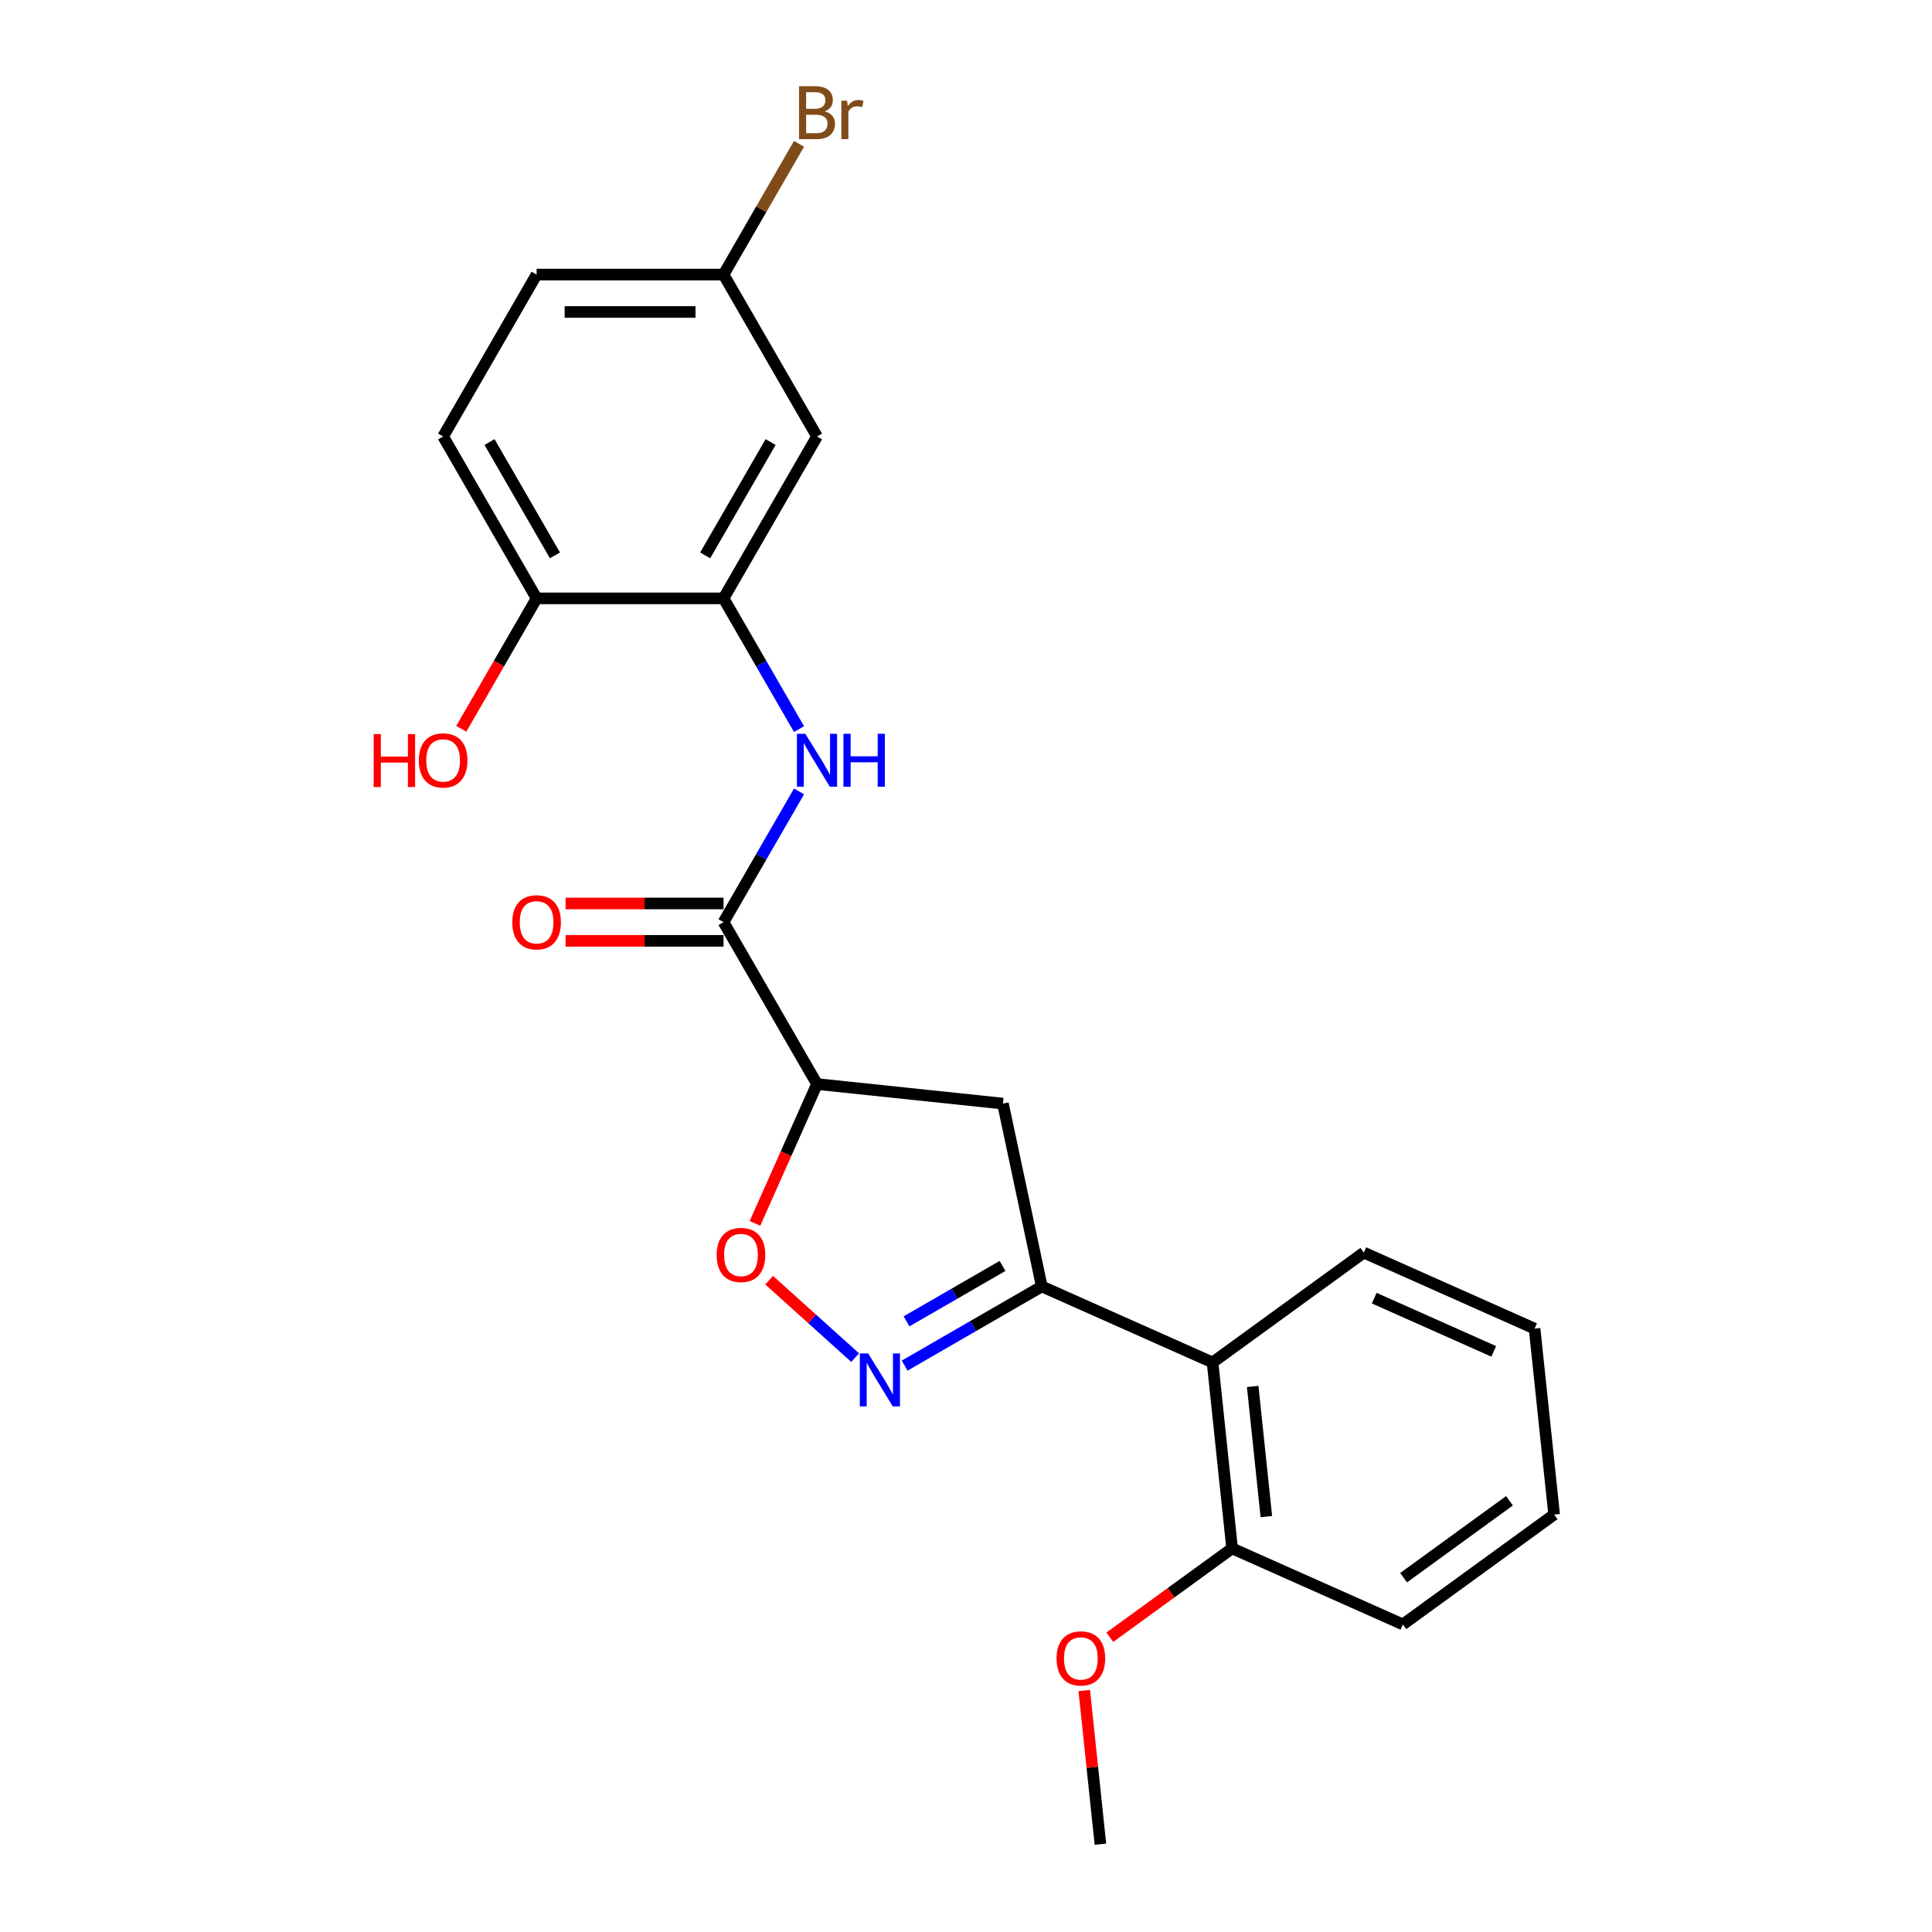 <?xml version='1.0' encoding='iso-8859-1'?>
<svg version='1.1' baseProfile='full'
              xmlns='http://www.w3.org/2000/svg'
                      xmlns:rdkit='http://www.rdkit.org/xml'
                      xmlns:xlink='http://www.w3.org/1999/xlink'
                  xml:space='preserve'
width='1000px' height='1000px' viewBox='0 0 1000 1000'>
<!-- END OF HEADER -->
<rect style='opacity:1.0;fill:#FFFFFF;stroke:none' width='1000' height='1000' x='0' y='0'> </rect>
<path class='bond-0' d='M 468.244,706.842 L 503.737,686.35' style='fill:none;fill-rule:evenodd;stroke:#0000FF;stroke-width:6px;stroke-linecap:butt;stroke-linejoin:miter;stroke-opacity:1' />
<path class='bond-0' d='M 503.737,686.35 L 539.229,665.858' style='fill:none;fill-rule:evenodd;stroke:#000000;stroke-width:6px;stroke-linecap:butt;stroke-linejoin:miter;stroke-opacity:1' />
<path class='bond-0' d='M 469.216,683.935 L 494.061,669.591' style='fill:none;fill-rule:evenodd;stroke:#0000FF;stroke-width:6px;stroke-linecap:butt;stroke-linejoin:miter;stroke-opacity:1' />
<path class='bond-0' d='M 494.061,669.591 L 518.905,655.247' style='fill:none;fill-rule:evenodd;stroke:#000000;stroke-width:6px;stroke-linecap:butt;stroke-linejoin:miter;stroke-opacity:1' />
<path class='bond-3' d='M 442.622,702.703 L 420.358,682.656' style='fill:none;fill-rule:evenodd;stroke:#0000FF;stroke-width:6px;stroke-linecap:butt;stroke-linejoin:miter;stroke-opacity:1' />
<path class='bond-3' d='M 420.358,682.656 L 398.094,662.609' style='fill:none;fill-rule:evenodd;stroke:#FF0000;stroke-width:6px;stroke-linecap:butt;stroke-linejoin:miter;stroke-opacity:1' />
<path class='bond-5' d='M 539.229,665.858 L 519.112,571.214' style='fill:none;fill-rule:evenodd;stroke:#000000;stroke-width:6px;stroke-linecap:butt;stroke-linejoin:miter;stroke-opacity:1' />
<path class='bond-7' d='M 539.229,665.858 L 627.623,705.214' style='fill:none;fill-rule:evenodd;stroke:#000000;stroke-width:6px;stroke-linecap:butt;stroke-linejoin:miter;stroke-opacity:1' />
<path class='bond-1' d='M 422.883,561.1 L 406.828,597.159' style='fill:none;fill-rule:evenodd;stroke:#000000;stroke-width:6px;stroke-linecap:butt;stroke-linejoin:miter;stroke-opacity:1' />
<path class='bond-1' d='M 406.828,597.159 L 390.773,633.219' style='fill:none;fill-rule:evenodd;stroke:#FF0000;stroke-width:6px;stroke-linecap:butt;stroke-linejoin:miter;stroke-opacity:1' />
<path class='bond-2' d='M 422.883,561.1 L 374.503,477.304' style='fill:none;fill-rule:evenodd;stroke:#000000;stroke-width:6px;stroke-linecap:butt;stroke-linejoin:miter;stroke-opacity:1' />
<path class='bond-23' d='M 422.883,561.1 L 519.112,571.214' style='fill:none;fill-rule:evenodd;stroke:#000000;stroke-width:6px;stroke-linecap:butt;stroke-linejoin:miter;stroke-opacity:1' />
<path class='bond-4' d='M 374.503,477.304 L 394.04,443.466' style='fill:none;fill-rule:evenodd;stroke:#000000;stroke-width:6px;stroke-linecap:butt;stroke-linejoin:miter;stroke-opacity:1' />
<path class='bond-4' d='M 394.04,443.466 L 413.576,409.628' style='fill:none;fill-rule:evenodd;stroke:#0000FF;stroke-width:6px;stroke-linecap:butt;stroke-linejoin:miter;stroke-opacity:1' />
<path class='bond-10' d='M 374.503,467.628 L 333.622,467.628' style='fill:none;fill-rule:evenodd;stroke:#000000;stroke-width:6px;stroke-linecap:butt;stroke-linejoin:miter;stroke-opacity:1' />
<path class='bond-10' d='M 333.622,467.628 L 292.742,467.628' style='fill:none;fill-rule:evenodd;stroke:#FF0000;stroke-width:6px;stroke-linecap:butt;stroke-linejoin:miter;stroke-opacity:1' />
<path class='bond-10' d='M 374.503,486.98 L 333.622,486.98' style='fill:none;fill-rule:evenodd;stroke:#000000;stroke-width:6px;stroke-linecap:butt;stroke-linejoin:miter;stroke-opacity:1' />
<path class='bond-10' d='M 333.622,486.98 L 292.742,486.98' style='fill:none;fill-rule:evenodd;stroke:#FF0000;stroke-width:6px;stroke-linecap:butt;stroke-linejoin:miter;stroke-opacity:1' />
<path class='bond-6' d='M 413.576,377.388 L 394.04,343.55' style='fill:none;fill-rule:evenodd;stroke:#0000FF;stroke-width:6px;stroke-linecap:butt;stroke-linejoin:miter;stroke-opacity:1' />
<path class='bond-6' d='M 394.04,343.55 L 374.503,309.712' style='fill:none;fill-rule:evenodd;stroke:#000000;stroke-width:6px;stroke-linecap:butt;stroke-linejoin:miter;stroke-opacity:1' />
<path class='bond-8' d='M 374.503,309.712 L 422.883,225.916' style='fill:none;fill-rule:evenodd;stroke:#000000;stroke-width:6px;stroke-linecap:butt;stroke-linejoin:miter;stroke-opacity:1' />
<path class='bond-8' d='M 365.001,287.467 L 398.867,228.81' style='fill:none;fill-rule:evenodd;stroke:#000000;stroke-width:6px;stroke-linecap:butt;stroke-linejoin:miter;stroke-opacity:1' />
<path class='bond-9' d='M 374.503,309.712 L 277.744,309.712' style='fill:none;fill-rule:evenodd;stroke:#000000;stroke-width:6px;stroke-linecap:butt;stroke-linejoin:miter;stroke-opacity:1' />
<path class='bond-11' d='M 627.623,705.214 L 637.737,801.443' style='fill:none;fill-rule:evenodd;stroke:#000000;stroke-width:6px;stroke-linecap:butt;stroke-linejoin:miter;stroke-opacity:1' />
<path class='bond-11' d='M 648.386,717.625 L 655.466,784.986' style='fill:none;fill-rule:evenodd;stroke:#000000;stroke-width:6px;stroke-linecap:butt;stroke-linejoin:miter;stroke-opacity:1' />
<path class='bond-18' d='M 627.623,705.214 L 705.903,648.34' style='fill:none;fill-rule:evenodd;stroke:#000000;stroke-width:6px;stroke-linecap:butt;stroke-linejoin:miter;stroke-opacity:1' />
<path class='bond-13' d='M 422.883,225.916 L 374.503,142.121' style='fill:none;fill-rule:evenodd;stroke:#000000;stroke-width:6px;stroke-linecap:butt;stroke-linejoin:miter;stroke-opacity:1' />
<path class='bond-12' d='M 277.744,309.712 L 229.365,225.916' style='fill:none;fill-rule:evenodd;stroke:#000000;stroke-width:6px;stroke-linecap:butt;stroke-linejoin:miter;stroke-opacity:1' />
<path class='bond-12' d='M 287.246,287.467 L 253.381,228.81' style='fill:none;fill-rule:evenodd;stroke:#000000;stroke-width:6px;stroke-linecap:butt;stroke-linejoin:miter;stroke-opacity:1' />
<path class='bond-16' d='M 277.744,309.712 L 258.253,343.473' style='fill:none;fill-rule:evenodd;stroke:#000000;stroke-width:6px;stroke-linecap:butt;stroke-linejoin:miter;stroke-opacity:1' />
<path class='bond-16' d='M 258.253,343.473 L 238.761,377.233' style='fill:none;fill-rule:evenodd;stroke:#FF0000;stroke-width:6px;stroke-linecap:butt;stroke-linejoin:miter;stroke-opacity:1' />
<path class='bond-17' d='M 637.737,801.443 L 606.096,824.431' style='fill:none;fill-rule:evenodd;stroke:#000000;stroke-width:6px;stroke-linecap:butt;stroke-linejoin:miter;stroke-opacity:1' />
<path class='bond-17' d='M 606.096,824.431 L 574.455,847.42' style='fill:none;fill-rule:evenodd;stroke:#FF0000;stroke-width:6px;stroke-linecap:butt;stroke-linejoin:miter;stroke-opacity:1' />
<path class='bond-19' d='M 637.737,801.443 L 726.131,840.798' style='fill:none;fill-rule:evenodd;stroke:#000000;stroke-width:6px;stroke-linecap:butt;stroke-linejoin:miter;stroke-opacity:1' />
<path class='bond-14' d='M 229.365,225.916 L 277.744,142.121' style='fill:none;fill-rule:evenodd;stroke:#000000;stroke-width:6px;stroke-linecap:butt;stroke-linejoin:miter;stroke-opacity:1' />
<path class='bond-15' d='M 374.503,142.121 L 394.04,108.283' style='fill:none;fill-rule:evenodd;stroke:#000000;stroke-width:6px;stroke-linecap:butt;stroke-linejoin:miter;stroke-opacity:1' />
<path class='bond-15' d='M 394.04,108.283 L 413.576,74.445' style='fill:none;fill-rule:evenodd;stroke:#7F4C19;stroke-width:6px;stroke-linecap:butt;stroke-linejoin:miter;stroke-opacity:1' />
<path class='bond-25' d='M 374.503,142.121 L 277.744,142.121' style='fill:none;fill-rule:evenodd;stroke:#000000;stroke-width:6px;stroke-linecap:butt;stroke-linejoin:miter;stroke-opacity:1' />
<path class='bond-25' d='M 359.989,161.472 L 292.258,161.472' style='fill:none;fill-rule:evenodd;stroke:#000000;stroke-width:6px;stroke-linecap:butt;stroke-linejoin:miter;stroke-opacity:1' />
<path class='bond-20' d='M 561.213,875.017 L 565.392,914.781' style='fill:none;fill-rule:evenodd;stroke:#FF0000;stroke-width:6px;stroke-linecap:butt;stroke-linejoin:miter;stroke-opacity:1' />
<path class='bond-20' d='M 565.392,914.781 L 569.571,954.545' style='fill:none;fill-rule:evenodd;stroke:#000000;stroke-width:6px;stroke-linecap:butt;stroke-linejoin:miter;stroke-opacity:1' />
<path class='bond-21' d='M 705.903,648.34 L 794.296,687.696' style='fill:none;fill-rule:evenodd;stroke:#000000;stroke-width:6px;stroke-linecap:butt;stroke-linejoin:miter;stroke-opacity:1' />
<path class='bond-21' d='M 711.291,671.922 L 773.166,699.471' style='fill:none;fill-rule:evenodd;stroke:#000000;stroke-width:6px;stroke-linecap:butt;stroke-linejoin:miter;stroke-opacity:1' />
<path class='bond-24' d='M 726.131,840.798 L 804.411,783.925' style='fill:none;fill-rule:evenodd;stroke:#000000;stroke-width:6px;stroke-linecap:butt;stroke-linejoin:miter;stroke-opacity:1' />
<path class='bond-24' d='M 726.498,816.611 L 781.294,776.8' style='fill:none;fill-rule:evenodd;stroke:#000000;stroke-width:6px;stroke-linecap:butt;stroke-linejoin:miter;stroke-opacity:1' />
<path class='bond-22' d='M 794.296,687.696 L 804.411,783.925' style='fill:none;fill-rule:evenodd;stroke:#000000;stroke-width:6px;stroke-linecap:butt;stroke-linejoin:miter;stroke-opacity:1' />
<path  class='atom-0' d='M 449.376 700.537
L 458.355 715.051
Q 459.246 716.483, 460.678 719.076
Q 462.11 721.669, 462.187 721.824
L 462.187 700.537
L 465.825 700.537
L 465.825 727.939
L 462.071 727.939
L 452.434 712.071
Q 451.311 710.213, 450.112 708.084
Q 448.95 705.955, 448.602 705.297
L 448.602 727.939
L 445.041 727.939
L 445.041 700.537
L 449.376 700.537
' fill='#0000FF'/>
<path  class='atom-4' d='M 370.949 649.571
Q 370.949 642.991, 374.2 639.314
Q 377.451 635.638, 383.527 635.638
Q 389.604 635.638, 392.855 639.314
Q 396.106 642.991, 396.106 649.571
Q 396.106 656.228, 392.816 660.021
Q 389.526 663.775, 383.527 663.775
Q 377.49 663.775, 374.2 660.021
Q 370.949 656.267, 370.949 649.571
M 383.527 660.679
Q 387.707 660.679, 389.952 657.892
Q 392.236 655.067, 392.236 649.571
Q 392.236 644.191, 389.952 641.482
Q 387.707 638.734, 383.527 638.734
Q 379.347 638.734, 377.064 641.443
Q 374.819 644.152, 374.819 649.571
Q 374.819 655.105, 377.064 657.892
Q 379.347 660.679, 383.527 660.679
' fill='#FF0000'/>
<path  class='atom-5' d='M 416.826 379.807
L 425.805 394.321
Q 426.695 395.753, 428.127 398.346
Q 429.559 400.939, 429.637 401.094
L 429.637 379.807
L 433.275 379.807
L 433.275 407.209
L 429.52 407.209
L 419.883 391.341
Q 418.761 389.483, 417.561 387.354
Q 416.4 385.225, 416.052 384.567
L 416.052 407.209
L 412.491 407.209
L 412.491 379.807
L 416.826 379.807
' fill='#0000FF'/>
<path  class='atom-5' d='M 436.564 379.807
L 440.28 379.807
L 440.28 391.457
L 454.291 391.457
L 454.291 379.807
L 458.006 379.807
L 458.006 407.209
L 454.291 407.209
L 454.291 394.553
L 440.28 394.553
L 440.28 407.209
L 436.564 407.209
L 436.564 379.807
' fill='#0000FF'/>
<path  class='atom-11' d='M 265.165 477.381
Q 265.165 470.802, 268.417 467.125
Q 271.668 463.448, 277.744 463.448
Q 283.821 463.448, 287.072 467.125
Q 290.323 470.802, 290.323 477.381
Q 290.323 484.038, 287.033 487.831
Q 283.743 491.585, 277.744 491.585
Q 271.706 491.585, 268.417 487.831
Q 265.165 484.077, 265.165 477.381
M 277.744 488.489
Q 281.924 488.489, 284.169 485.703
Q 286.452 482.877, 286.452 477.381
Q 286.452 472.001, 284.169 469.292
Q 281.924 466.544, 277.744 466.544
Q 273.564 466.544, 271.281 469.253
Q 269.036 471.963, 269.036 477.381
Q 269.036 482.916, 271.281 485.703
Q 273.564 488.489, 277.744 488.489
' fill='#FF0000'/>
<path  class='atom-16' d='M 426.889 57.628
Q 429.52 58.363, 430.836 59.989
Q 432.191 61.576, 432.191 63.937
Q 432.191 67.73, 429.753 69.897
Q 427.353 72.026, 422.786 72.026
L 413.575 72.026
L 413.575 44.624
L 421.664 44.624
Q 426.347 44.624, 428.708 46.52
Q 431.069 48.417, 431.069 51.9
Q 431.069 56.041, 426.889 57.628
M 417.251 47.72
L 417.251 56.312
L 421.664 56.312
Q 424.373 56.312, 425.766 55.228
Q 427.198 54.106, 427.198 51.9
Q 427.198 47.72, 421.664 47.72
L 417.251 47.72
M 422.786 68.93
Q 425.457 68.93, 426.889 67.652
Q 428.321 66.375, 428.321 63.937
Q 428.321 61.692, 426.734 60.569
Q 425.186 59.408, 422.205 59.408
L 417.251 59.408
L 417.251 68.93
L 422.786 68.93
' fill='#7F4C19'/>
<path  class='atom-16' d='M 438.422 52.132
L 438.848 54.88
Q 440.938 51.784, 444.344 51.784
Q 445.428 51.784, 446.898 52.171
L 446.318 55.422
Q 444.654 55.035, 443.725 55.035
Q 442.099 55.035, 441.015 55.693
Q 439.97 56.312, 439.119 57.822
L 439.119 72.026
L 435.481 72.026
L 435.481 52.132
L 438.422 52.132
' fill='#7F4C19'/>
<path  class='atom-17' d='M 193.409 379.962
L 197.124 379.962
L 197.124 391.612
L 211.135 391.612
L 211.135 379.962
L 214.851 379.962
L 214.851 407.364
L 211.135 407.364
L 211.135 394.708
L 197.124 394.708
L 197.124 407.364
L 193.409 407.364
L 193.409 379.962
' fill='#FF0000'/>
<path  class='atom-17' d='M 216.786 393.585
Q 216.786 387.006, 220.037 383.329
Q 223.288 379.652, 229.365 379.652
Q 235.441 379.652, 238.692 383.329
Q 241.943 387.006, 241.943 393.585
Q 241.943 400.242, 238.653 404.035
Q 235.364 407.79, 229.365 407.79
Q 223.327 407.79, 220.037 404.035
Q 216.786 400.281, 216.786 393.585
M 229.365 404.693
Q 233.545 404.693, 235.789 401.907
Q 238.073 399.081, 238.073 393.585
Q 238.073 388.206, 235.789 385.496
Q 233.545 382.748, 229.365 382.748
Q 225.185 382.748, 222.901 385.458
Q 220.656 388.167, 220.656 393.585
Q 220.656 399.12, 222.901 401.907
Q 225.185 404.693, 229.365 404.693
' fill='#FF0000'/>
<path  class='atom-18' d='M 546.879 858.394
Q 546.879 851.814, 550.13 848.137
Q 553.381 844.461, 559.457 844.461
Q 565.534 844.461, 568.785 848.137
Q 572.036 851.814, 572.036 858.394
Q 572.036 865.051, 568.746 868.844
Q 565.456 872.598, 559.457 872.598
Q 553.419 872.598, 550.13 868.844
Q 546.879 865.09, 546.879 858.394
M 559.457 869.502
Q 563.637 869.502, 565.882 866.715
Q 568.166 863.89, 568.166 858.394
Q 568.166 853.014, 565.882 850.305
Q 563.637 847.557, 559.457 847.557
Q 555.277 847.557, 552.994 850.266
Q 550.749 852.975, 550.749 858.394
Q 550.749 863.928, 552.994 866.715
Q 555.277 869.502, 559.457 869.502
' fill='#FF0000'/>
</svg>
